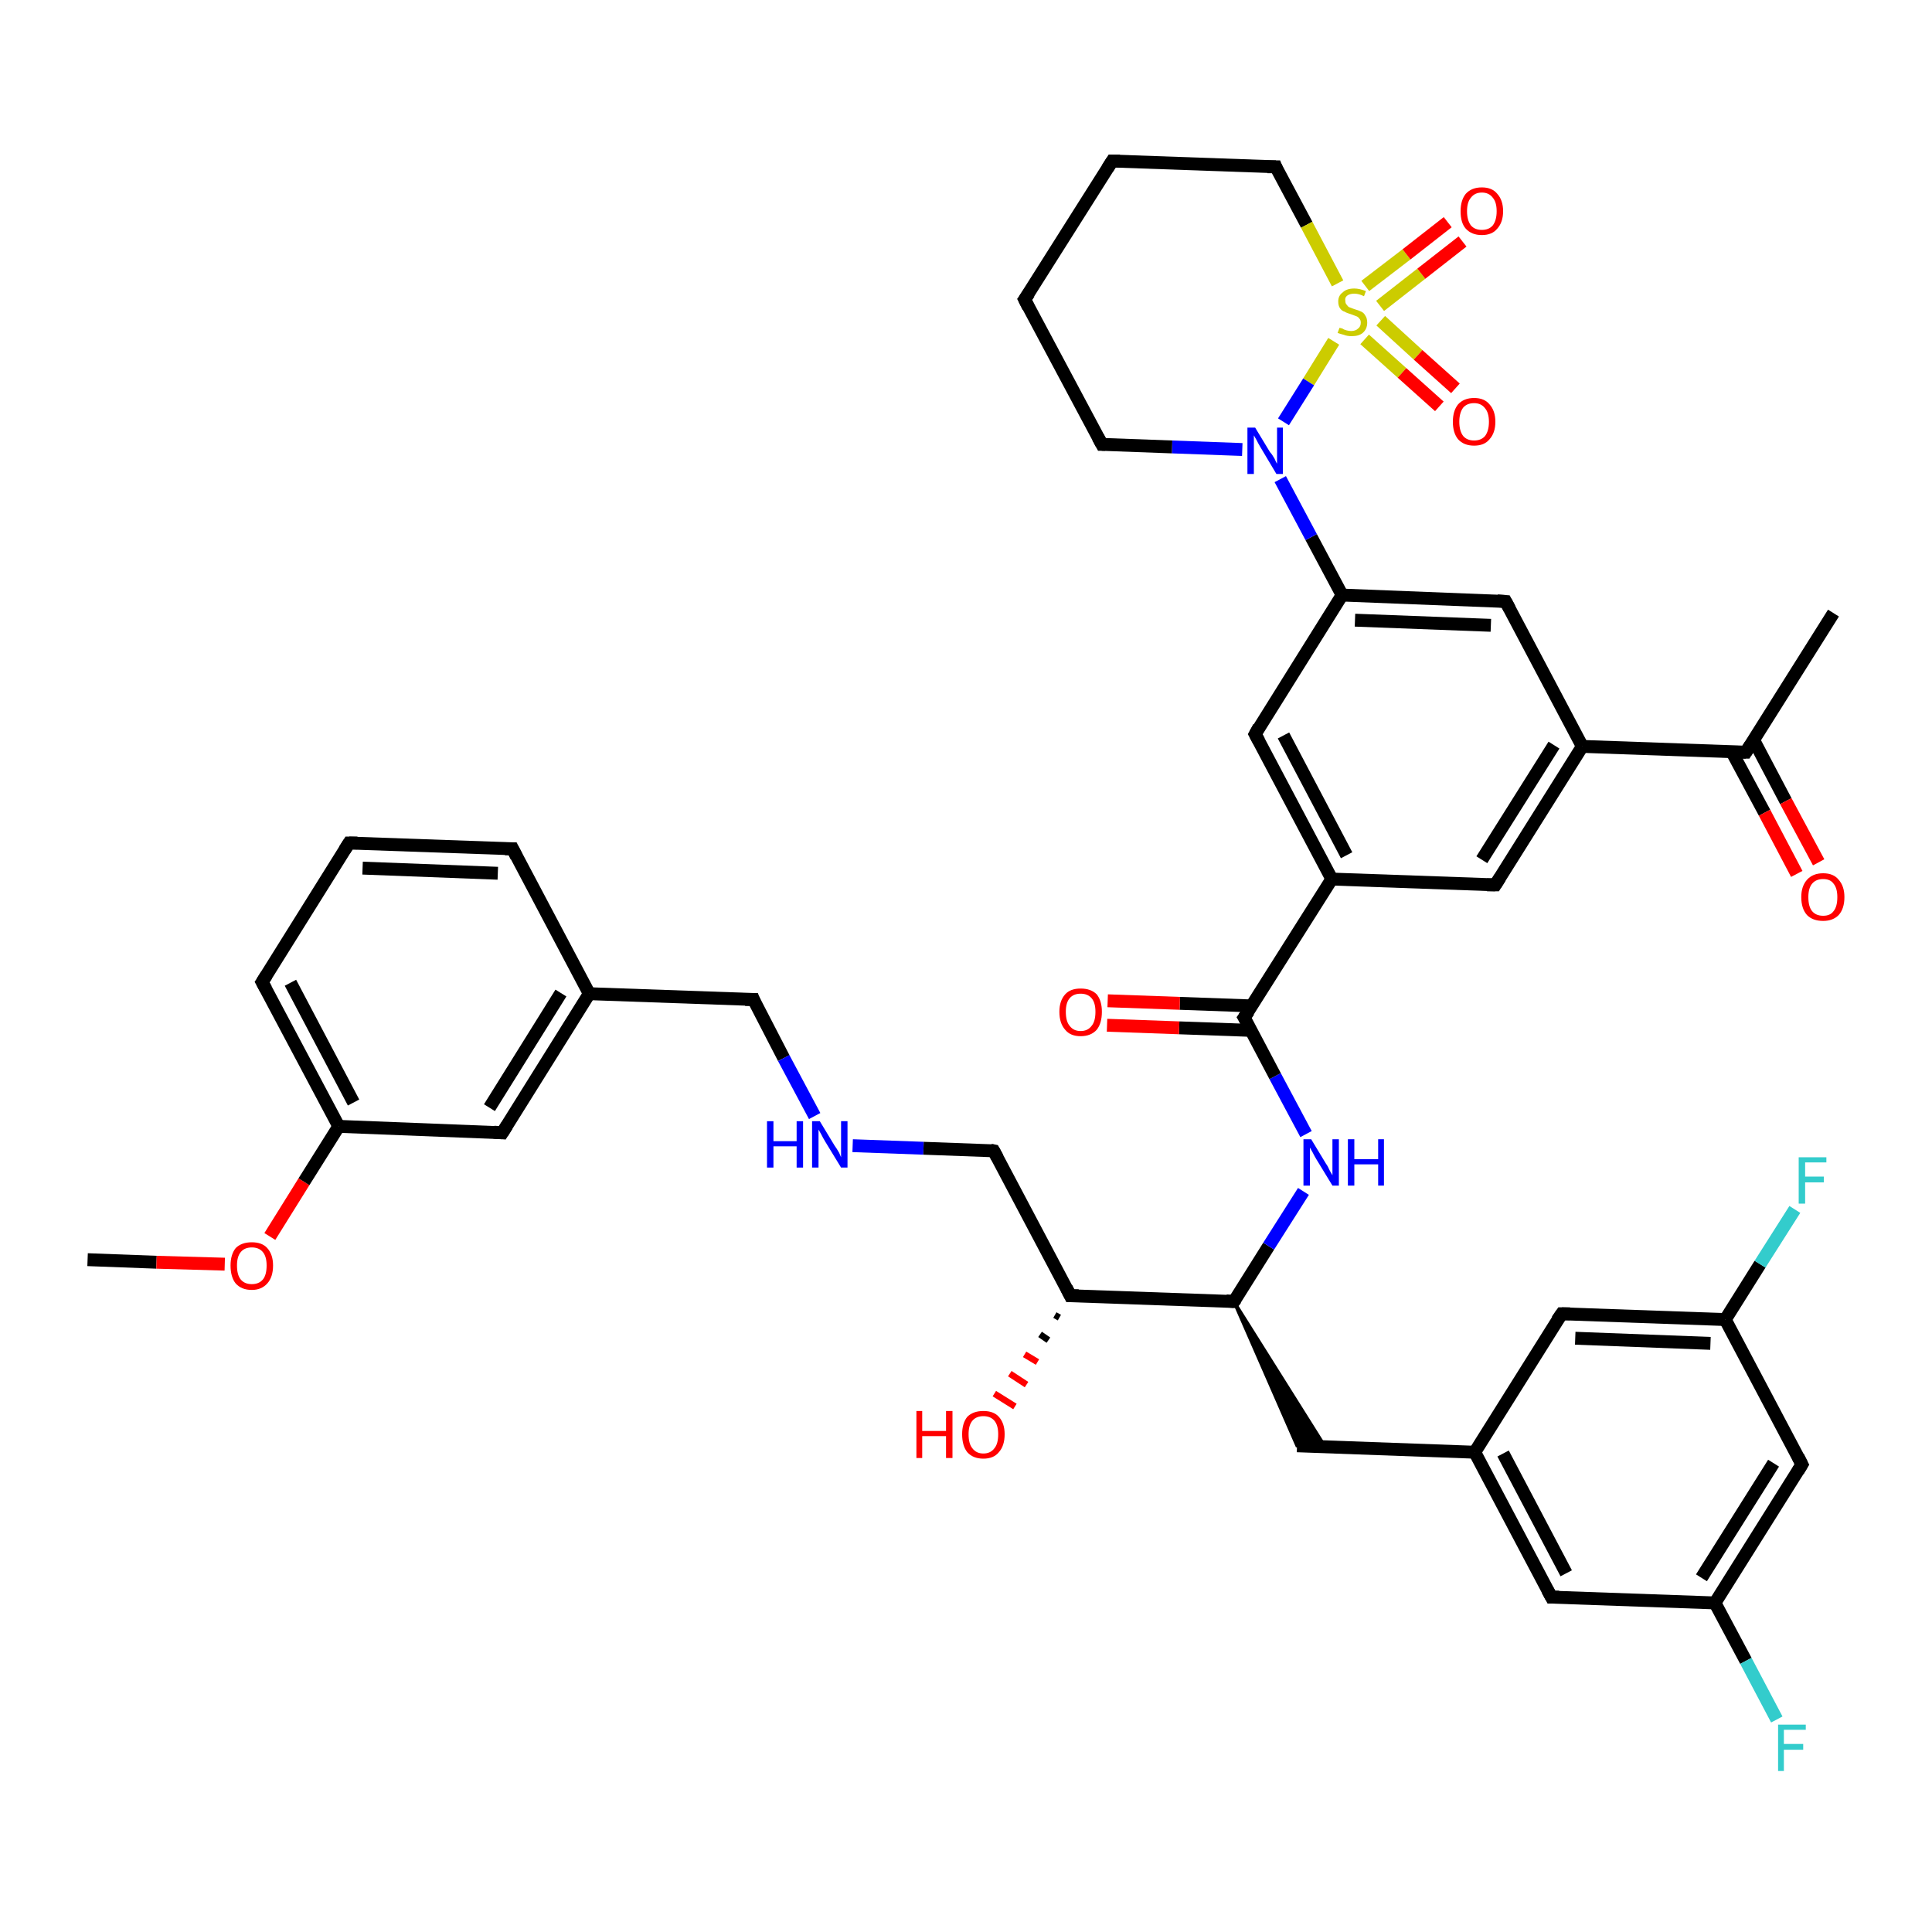 <?xml version='1.0' encoding='iso-8859-1'?>
<svg version='1.1' baseProfile='full'
              xmlns='http://www.w3.org/2000/svg'
                      xmlns:rdkit='http://www.rdkit.org/xml'
                      xmlns:xlink='http://www.w3.org/1999/xlink'
                  xml:space='preserve'
width='300px' height='300px' viewBox='0 0 300 300'>
<!-- END OF HEADER -->
<rect style='opacity:1.0;fill:#FFFFFF;stroke:none' width='300.0' height='300.0' x='0.0' y='0.0'> </rect>
<path class='bond-0 atom-0 atom-1' d='M 13.6,195.6 L 24.3,196.0' style='fill:none;fill-rule:evenodd;stroke:#000000;stroke-width:2.0px;stroke-linecap:butt;stroke-linejoin:miter;stroke-opacity:1' />
<path class='bond-0 atom-0 atom-1' d='M 24.3,196.0 L 34.9,196.3' style='fill:none;fill-rule:evenodd;stroke:#FF0000;stroke-width:2.0px;stroke-linecap:butt;stroke-linejoin:miter;stroke-opacity:1' />
<path class='bond-1 atom-1 atom-2' d='M 41.9,192.0 L 47.2,183.5' style='fill:none;fill-rule:evenodd;stroke:#FF0000;stroke-width:2.0px;stroke-linecap:butt;stroke-linejoin:miter;stroke-opacity:1' />
<path class='bond-1 atom-1 atom-2' d='M 47.2,183.5 L 52.6,174.9' style='fill:none;fill-rule:evenodd;stroke:#000000;stroke-width:2.0px;stroke-linecap:butt;stroke-linejoin:miter;stroke-opacity:1' />
<path class='bond-2 atom-2 atom-3' d='M 52.6,174.9 L 40.7,152.5' style='fill:none;fill-rule:evenodd;stroke:#000000;stroke-width:2.0px;stroke-linecap:butt;stroke-linejoin:miter;stroke-opacity:1' />
<path class='bond-2 atom-2 atom-3' d='M 54.9,171.2 L 45.1,152.6' style='fill:none;fill-rule:evenodd;stroke:#000000;stroke-width:2.0px;stroke-linecap:butt;stroke-linejoin:miter;stroke-opacity:1' />
<path class='bond-3 atom-3 atom-4' d='M 40.7,152.5 L 54.2,130.9' style='fill:none;fill-rule:evenodd;stroke:#000000;stroke-width:2.0px;stroke-linecap:butt;stroke-linejoin:miter;stroke-opacity:1' />
<path class='bond-4 atom-4 atom-5' d='M 54.2,130.9 L 79.6,131.8' style='fill:none;fill-rule:evenodd;stroke:#000000;stroke-width:2.0px;stroke-linecap:butt;stroke-linejoin:miter;stroke-opacity:1' />
<path class='bond-4 atom-4 atom-5' d='M 56.3,134.8 L 77.3,135.6' style='fill:none;fill-rule:evenodd;stroke:#000000;stroke-width:2.0px;stroke-linecap:butt;stroke-linejoin:miter;stroke-opacity:1' />
<path class='bond-5 atom-5 atom-6' d='M 79.6,131.8 L 91.5,154.3' style='fill:none;fill-rule:evenodd;stroke:#000000;stroke-width:2.0px;stroke-linecap:butt;stroke-linejoin:miter;stroke-opacity:1' />
<path class='bond-6 atom-6 atom-7' d='M 91.5,154.3 L 117.0,155.2' style='fill:none;fill-rule:evenodd;stroke:#000000;stroke-width:2.0px;stroke-linecap:butt;stroke-linejoin:miter;stroke-opacity:1' />
<path class='bond-7 atom-7 atom-8' d='M 117.0,155.2 L 121.7,164.3' style='fill:none;fill-rule:evenodd;stroke:#000000;stroke-width:2.0px;stroke-linecap:butt;stroke-linejoin:miter;stroke-opacity:1' />
<path class='bond-7 atom-7 atom-8' d='M 121.7,164.3 L 126.5,173.3' style='fill:none;fill-rule:evenodd;stroke:#0000FF;stroke-width:2.0px;stroke-linecap:butt;stroke-linejoin:miter;stroke-opacity:1' />
<path class='bond-8 atom-8 atom-9' d='M 132.4,177.9 L 143.4,178.3' style='fill:none;fill-rule:evenodd;stroke:#0000FF;stroke-width:2.0px;stroke-linecap:butt;stroke-linejoin:miter;stroke-opacity:1' />
<path class='bond-8 atom-8 atom-9' d='M 143.4,178.3 L 154.3,178.7' style='fill:none;fill-rule:evenodd;stroke:#000000;stroke-width:2.0px;stroke-linecap:butt;stroke-linejoin:miter;stroke-opacity:1' />
<path class='bond-9 atom-9 atom-10' d='M 154.3,178.7 L 166.2,201.2' style='fill:none;fill-rule:evenodd;stroke:#000000;stroke-width:2.0px;stroke-linecap:butt;stroke-linejoin:miter;stroke-opacity:1' />
<path class='bond-10 atom-10 atom-11' d='M 164.5,204.6 L 163.8,204.2' style='fill:none;fill-rule:evenodd;stroke:#000000;stroke-width:1.0px;stroke-linecap:butt;stroke-linejoin:miter;stroke-opacity:1' />
<path class='bond-10 atom-10 atom-11' d='M 162.8,208.1 L 161.5,207.2' style='fill:none;fill-rule:evenodd;stroke:#000000;stroke-width:1.0px;stroke-linecap:butt;stroke-linejoin:miter;stroke-opacity:1' />
<path class='bond-10 atom-10 atom-11' d='M 161.1,211.5 L 159.1,210.3' style='fill:none;fill-rule:evenodd;stroke:#FF0000;stroke-width:1.0px;stroke-linecap:butt;stroke-linejoin:miter;stroke-opacity:1' />
<path class='bond-10 atom-10 atom-11' d='M 159.4,215.0 L 156.8,213.3' style='fill:none;fill-rule:evenodd;stroke:#FF0000;stroke-width:1.0px;stroke-linecap:butt;stroke-linejoin:miter;stroke-opacity:1' />
<path class='bond-10 atom-10 atom-11' d='M 157.6,218.4 L 154.4,216.4' style='fill:none;fill-rule:evenodd;stroke:#FF0000;stroke-width:1.0px;stroke-linecap:butt;stroke-linejoin:miter;stroke-opacity:1' />
<path class='bond-11 atom-10 atom-12' d='M 166.2,201.2 L 191.6,202.1' style='fill:none;fill-rule:evenodd;stroke:#000000;stroke-width:2.0px;stroke-linecap:butt;stroke-linejoin:miter;stroke-opacity:1' />
<path class='bond-12 atom-12 atom-13' d='M 191.6,202.1 L 205.8,224.7 L 201.4,224.5 Z' style='fill:#000000;fill-rule:evenodd;fill-opacity:1;stroke:#000000;stroke-width:0.5px;stroke-linecap:butt;stroke-linejoin:miter;stroke-opacity:1;' />
<path class='bond-13 atom-13 atom-14' d='M 201.4,224.5 L 229.0,225.5' style='fill:none;fill-rule:evenodd;stroke:#000000;stroke-width:2.0px;stroke-linecap:butt;stroke-linejoin:miter;stroke-opacity:1' />
<path class='bond-14 atom-14 atom-15' d='M 229.0,225.5 L 240.9,248.0' style='fill:none;fill-rule:evenodd;stroke:#000000;stroke-width:2.0px;stroke-linecap:butt;stroke-linejoin:miter;stroke-opacity:1' />
<path class='bond-14 atom-14 atom-15' d='M 233.4,225.7 L 243.2,244.3' style='fill:none;fill-rule:evenodd;stroke:#000000;stroke-width:2.0px;stroke-linecap:butt;stroke-linejoin:miter;stroke-opacity:1' />
<path class='bond-15 atom-15 atom-16' d='M 240.9,248.0 L 266.3,248.9' style='fill:none;fill-rule:evenodd;stroke:#000000;stroke-width:2.0px;stroke-linecap:butt;stroke-linejoin:miter;stroke-opacity:1' />
<path class='bond-16 atom-16 atom-17' d='M 266.3,248.9 L 271.1,257.9' style='fill:none;fill-rule:evenodd;stroke:#000000;stroke-width:2.0px;stroke-linecap:butt;stroke-linejoin:miter;stroke-opacity:1' />
<path class='bond-16 atom-16 atom-17' d='M 271.1,257.9 L 275.9,267.0' style='fill:none;fill-rule:evenodd;stroke:#33CCCC;stroke-width:2.0px;stroke-linecap:butt;stroke-linejoin:miter;stroke-opacity:1' />
<path class='bond-17 atom-16 atom-18' d='M 266.3,248.9 L 279.8,227.4' style='fill:none;fill-rule:evenodd;stroke:#000000;stroke-width:2.0px;stroke-linecap:butt;stroke-linejoin:miter;stroke-opacity:1' />
<path class='bond-17 atom-16 atom-18' d='M 264.2,245.0 L 275.4,227.2' style='fill:none;fill-rule:evenodd;stroke:#000000;stroke-width:2.0px;stroke-linecap:butt;stroke-linejoin:miter;stroke-opacity:1' />
<path class='bond-18 atom-18 atom-19' d='M 279.8,227.4 L 267.9,204.9' style='fill:none;fill-rule:evenodd;stroke:#000000;stroke-width:2.0px;stroke-linecap:butt;stroke-linejoin:miter;stroke-opacity:1' />
<path class='bond-19 atom-19 atom-20' d='M 267.9,204.9 L 273.3,196.3' style='fill:none;fill-rule:evenodd;stroke:#000000;stroke-width:2.0px;stroke-linecap:butt;stroke-linejoin:miter;stroke-opacity:1' />
<path class='bond-19 atom-19 atom-20' d='M 273.3,196.3 L 278.7,187.8' style='fill:none;fill-rule:evenodd;stroke:#33CCCC;stroke-width:2.0px;stroke-linecap:butt;stroke-linejoin:miter;stroke-opacity:1' />
<path class='bond-20 atom-19 atom-21' d='M 267.9,204.9 L 242.5,204.0' style='fill:none;fill-rule:evenodd;stroke:#000000;stroke-width:2.0px;stroke-linecap:butt;stroke-linejoin:miter;stroke-opacity:1' />
<path class='bond-20 atom-19 atom-21' d='M 265.6,208.6 L 244.6,207.8' style='fill:none;fill-rule:evenodd;stroke:#000000;stroke-width:2.0px;stroke-linecap:butt;stroke-linejoin:miter;stroke-opacity:1' />
<path class='bond-21 atom-12 atom-22' d='M 191.6,202.1 L 197.0,193.5' style='fill:none;fill-rule:evenodd;stroke:#000000;stroke-width:2.0px;stroke-linecap:butt;stroke-linejoin:miter;stroke-opacity:1' />
<path class='bond-21 atom-12 atom-22' d='M 197.0,193.5 L 202.4,185.0' style='fill:none;fill-rule:evenodd;stroke:#0000FF;stroke-width:2.0px;stroke-linecap:butt;stroke-linejoin:miter;stroke-opacity:1' />
<path class='bond-22 atom-22 atom-23' d='M 202.8,176.1 L 198.0,167.1' style='fill:none;fill-rule:evenodd;stroke:#0000FF;stroke-width:2.0px;stroke-linecap:butt;stroke-linejoin:miter;stroke-opacity:1' />
<path class='bond-22 atom-22 atom-23' d='M 198.0,167.1 L 193.2,158.0' style='fill:none;fill-rule:evenodd;stroke:#000000;stroke-width:2.0px;stroke-linecap:butt;stroke-linejoin:miter;stroke-opacity:1' />
<path class='bond-23 atom-23 atom-24' d='M 194.4,156.2 L 183.2,155.8' style='fill:none;fill-rule:evenodd;stroke:#000000;stroke-width:2.0px;stroke-linecap:butt;stroke-linejoin:miter;stroke-opacity:1' />
<path class='bond-23 atom-23 atom-24' d='M 183.2,155.8 L 172.0,155.4' style='fill:none;fill-rule:evenodd;stroke:#FF0000;stroke-width:2.0px;stroke-linecap:butt;stroke-linejoin:miter;stroke-opacity:1' />
<path class='bond-23 atom-23 atom-24' d='M 194.3,160.0 L 183.1,159.6' style='fill:none;fill-rule:evenodd;stroke:#000000;stroke-width:2.0px;stroke-linecap:butt;stroke-linejoin:miter;stroke-opacity:1' />
<path class='bond-23 atom-23 atom-24' d='M 183.1,159.6 L 171.9,159.2' style='fill:none;fill-rule:evenodd;stroke:#FF0000;stroke-width:2.0px;stroke-linecap:butt;stroke-linejoin:miter;stroke-opacity:1' />
<path class='bond-24 atom-23 atom-25' d='M 193.2,158.0 L 206.8,136.5' style='fill:none;fill-rule:evenodd;stroke:#000000;stroke-width:2.0px;stroke-linecap:butt;stroke-linejoin:miter;stroke-opacity:1' />
<path class='bond-25 atom-25 atom-26' d='M 206.8,136.5 L 194.9,114.0' style='fill:none;fill-rule:evenodd;stroke:#000000;stroke-width:2.0px;stroke-linecap:butt;stroke-linejoin:miter;stroke-opacity:1' />
<path class='bond-25 atom-25 atom-26' d='M 209.1,132.8 L 199.3,114.2' style='fill:none;fill-rule:evenodd;stroke:#000000;stroke-width:2.0px;stroke-linecap:butt;stroke-linejoin:miter;stroke-opacity:1' />
<path class='bond-26 atom-26 atom-27' d='M 194.9,114.0 L 208.4,92.4' style='fill:none;fill-rule:evenodd;stroke:#000000;stroke-width:2.0px;stroke-linecap:butt;stroke-linejoin:miter;stroke-opacity:1' />
<path class='bond-27 atom-27 atom-28' d='M 208.4,92.4 L 233.8,93.4' style='fill:none;fill-rule:evenodd;stroke:#000000;stroke-width:2.0px;stroke-linecap:butt;stroke-linejoin:miter;stroke-opacity:1' />
<path class='bond-27 atom-27 atom-28' d='M 210.4,96.3 L 231.5,97.1' style='fill:none;fill-rule:evenodd;stroke:#000000;stroke-width:2.0px;stroke-linecap:butt;stroke-linejoin:miter;stroke-opacity:1' />
<path class='bond-28 atom-28 atom-29' d='M 233.8,93.4 L 245.7,115.9' style='fill:none;fill-rule:evenodd;stroke:#000000;stroke-width:2.0px;stroke-linecap:butt;stroke-linejoin:miter;stroke-opacity:1' />
<path class='bond-29 atom-29 atom-30' d='M 245.7,115.9 L 232.2,137.4' style='fill:none;fill-rule:evenodd;stroke:#000000;stroke-width:2.0px;stroke-linecap:butt;stroke-linejoin:miter;stroke-opacity:1' />
<path class='bond-29 atom-29 atom-30' d='M 241.3,115.7 L 230.1,133.5' style='fill:none;fill-rule:evenodd;stroke:#000000;stroke-width:2.0px;stroke-linecap:butt;stroke-linejoin:miter;stroke-opacity:1' />
<path class='bond-30 atom-29 atom-31' d='M 245.7,115.9 L 271.1,116.8' style='fill:none;fill-rule:evenodd;stroke:#000000;stroke-width:2.0px;stroke-linecap:butt;stroke-linejoin:miter;stroke-opacity:1' />
<path class='bond-31 atom-31 atom-32' d='M 271.1,116.8 L 284.7,95.2' style='fill:none;fill-rule:evenodd;stroke:#000000;stroke-width:2.0px;stroke-linecap:butt;stroke-linejoin:miter;stroke-opacity:1' />
<path class='bond-32 atom-31 atom-33' d='M 268.9,116.7 L 274.0,126.2' style='fill:none;fill-rule:evenodd;stroke:#000000;stroke-width:2.0px;stroke-linecap:butt;stroke-linejoin:miter;stroke-opacity:1' />
<path class='bond-32 atom-31 atom-33' d='M 274.0,126.2 L 279.0,135.7' style='fill:none;fill-rule:evenodd;stroke:#FF0000;stroke-width:2.0px;stroke-linecap:butt;stroke-linejoin:miter;stroke-opacity:1' />
<path class='bond-32 atom-31 atom-33' d='M 272.3,114.9 L 277.3,124.4' style='fill:none;fill-rule:evenodd;stroke:#000000;stroke-width:2.0px;stroke-linecap:butt;stroke-linejoin:miter;stroke-opacity:1' />
<path class='bond-32 atom-31 atom-33' d='M 277.3,124.4 L 282.4,133.9' style='fill:none;fill-rule:evenodd;stroke:#FF0000;stroke-width:2.0px;stroke-linecap:butt;stroke-linejoin:miter;stroke-opacity:1' />
<path class='bond-33 atom-27 atom-34' d='M 208.4,92.4 L 203.6,83.4' style='fill:none;fill-rule:evenodd;stroke:#000000;stroke-width:2.0px;stroke-linecap:butt;stroke-linejoin:miter;stroke-opacity:1' />
<path class='bond-33 atom-27 atom-34' d='M 203.6,83.4 L 198.8,74.4' style='fill:none;fill-rule:evenodd;stroke:#0000FF;stroke-width:2.0px;stroke-linecap:butt;stroke-linejoin:miter;stroke-opacity:1' />
<path class='bond-34 atom-34 atom-35' d='M 192.9,69.8 L 182.0,69.4' style='fill:none;fill-rule:evenodd;stroke:#0000FF;stroke-width:2.0px;stroke-linecap:butt;stroke-linejoin:miter;stroke-opacity:1' />
<path class='bond-34 atom-34 atom-35' d='M 182.0,69.4 L 171.1,69.0' style='fill:none;fill-rule:evenodd;stroke:#000000;stroke-width:2.0px;stroke-linecap:butt;stroke-linejoin:miter;stroke-opacity:1' />
<path class='bond-35 atom-35 atom-36' d='M 171.1,69.0 L 159.1,46.5' style='fill:none;fill-rule:evenodd;stroke:#000000;stroke-width:2.0px;stroke-linecap:butt;stroke-linejoin:miter;stroke-opacity:1' />
<path class='bond-36 atom-36 atom-37' d='M 159.1,46.5 L 172.7,25.0' style='fill:none;fill-rule:evenodd;stroke:#000000;stroke-width:2.0px;stroke-linecap:butt;stroke-linejoin:miter;stroke-opacity:1' />
<path class='bond-37 atom-37 atom-38' d='M 172.7,25.0 L 198.1,25.9' style='fill:none;fill-rule:evenodd;stroke:#000000;stroke-width:2.0px;stroke-linecap:butt;stroke-linejoin:miter;stroke-opacity:1' />
<path class='bond-38 atom-38 atom-39' d='M 198.1,25.9 L 202.9,34.9' style='fill:none;fill-rule:evenodd;stroke:#000000;stroke-width:2.0px;stroke-linecap:butt;stroke-linejoin:miter;stroke-opacity:1' />
<path class='bond-38 atom-38 atom-39' d='M 202.9,34.9 L 207.7,44.0' style='fill:none;fill-rule:evenodd;stroke:#CCCC00;stroke-width:2.0px;stroke-linecap:butt;stroke-linejoin:miter;stroke-opacity:1' />
<path class='bond-39 atom-39 atom-40' d='M 211.9,52.7 L 217.7,57.9' style='fill:none;fill-rule:evenodd;stroke:#CCCC00;stroke-width:2.0px;stroke-linecap:butt;stroke-linejoin:miter;stroke-opacity:1' />
<path class='bond-39 atom-39 atom-40' d='M 217.7,57.9 L 223.5,63.1' style='fill:none;fill-rule:evenodd;stroke:#FF0000;stroke-width:2.0px;stroke-linecap:butt;stroke-linejoin:miter;stroke-opacity:1' />
<path class='bond-39 atom-39 atom-40' d='M 214.4,49.8 L 220.2,55.1' style='fill:none;fill-rule:evenodd;stroke:#CCCC00;stroke-width:2.0px;stroke-linecap:butt;stroke-linejoin:miter;stroke-opacity:1' />
<path class='bond-39 atom-39 atom-40' d='M 220.2,55.1 L 226.0,60.3' style='fill:none;fill-rule:evenodd;stroke:#FF0000;stroke-width:2.0px;stroke-linecap:butt;stroke-linejoin:miter;stroke-opacity:1' />
<path class='bond-40 atom-39 atom-41' d='M 214.3,47.5 L 220.7,42.5' style='fill:none;fill-rule:evenodd;stroke:#CCCC00;stroke-width:2.0px;stroke-linecap:butt;stroke-linejoin:miter;stroke-opacity:1' />
<path class='bond-40 atom-39 atom-41' d='M 220.7,42.5 L 227.1,37.5' style='fill:none;fill-rule:evenodd;stroke:#FF0000;stroke-width:2.0px;stroke-linecap:butt;stroke-linejoin:miter;stroke-opacity:1' />
<path class='bond-40 atom-39 atom-41' d='M 212.0,44.4 L 218.4,39.5' style='fill:none;fill-rule:evenodd;stroke:#CCCC00;stroke-width:2.0px;stroke-linecap:butt;stroke-linejoin:miter;stroke-opacity:1' />
<path class='bond-40 atom-39 atom-41' d='M 218.4,39.5 L 224.8,34.5' style='fill:none;fill-rule:evenodd;stroke:#FF0000;stroke-width:2.0px;stroke-linecap:butt;stroke-linejoin:miter;stroke-opacity:1' />
<path class='bond-41 atom-6 atom-42' d='M 91.5,154.3 L 78.0,175.9' style='fill:none;fill-rule:evenodd;stroke:#000000;stroke-width:2.0px;stroke-linecap:butt;stroke-linejoin:miter;stroke-opacity:1' />
<path class='bond-41 atom-6 atom-42' d='M 87.1,154.2 L 76.0,172.0' style='fill:none;fill-rule:evenodd;stroke:#000000;stroke-width:2.0px;stroke-linecap:butt;stroke-linejoin:miter;stroke-opacity:1' />
<path class='bond-42 atom-42 atom-2' d='M 78.0,175.9 L 52.6,174.9' style='fill:none;fill-rule:evenodd;stroke:#000000;stroke-width:2.0px;stroke-linecap:butt;stroke-linejoin:miter;stroke-opacity:1' />
<path class='bond-43 atom-21 atom-14' d='M 242.5,204.0 L 229.0,225.5' style='fill:none;fill-rule:evenodd;stroke:#000000;stroke-width:2.0px;stroke-linecap:butt;stroke-linejoin:miter;stroke-opacity:1' />
<path class='bond-44 atom-30 atom-25' d='M 232.2,137.4 L 206.8,136.5' style='fill:none;fill-rule:evenodd;stroke:#000000;stroke-width:2.0px;stroke-linecap:butt;stroke-linejoin:miter;stroke-opacity:1' />
<path class='bond-45 atom-39 atom-34' d='M 207.1,53.0 L 203.2,59.3' style='fill:none;fill-rule:evenodd;stroke:#CCCC00;stroke-width:2.0px;stroke-linecap:butt;stroke-linejoin:miter;stroke-opacity:1' />
<path class='bond-45 atom-39 atom-34' d='M 203.2,59.3 L 199.3,65.5' style='fill:none;fill-rule:evenodd;stroke:#0000FF;stroke-width:2.0px;stroke-linecap:butt;stroke-linejoin:miter;stroke-opacity:1' />
<path d='M 41.3,153.6 L 40.7,152.5 L 41.4,151.4' style='fill:none;stroke:#000000;stroke-width:2.0px;stroke-linecap:butt;stroke-linejoin:miter;stroke-opacity:1;' />
<path d='M 53.5,132.0 L 54.2,130.9 L 55.5,130.9' style='fill:none;stroke:#000000;stroke-width:2.0px;stroke-linecap:butt;stroke-linejoin:miter;stroke-opacity:1;' />
<path d='M 78.4,131.8 L 79.6,131.8 L 80.2,133.0' style='fill:none;stroke:#000000;stroke-width:2.0px;stroke-linecap:butt;stroke-linejoin:miter;stroke-opacity:1;' />
<path d='M 115.7,155.2 L 117.0,155.2 L 117.2,155.7' style='fill:none;stroke:#000000;stroke-width:2.0px;stroke-linecap:butt;stroke-linejoin:miter;stroke-opacity:1;' />
<path d='M 153.8,178.6 L 154.3,178.7 L 154.9,179.8' style='fill:none;stroke:#000000;stroke-width:2.0px;stroke-linecap:butt;stroke-linejoin:miter;stroke-opacity:1;' />
<path d='M 165.6,200.0 L 166.2,201.2 L 167.5,201.2' style='fill:none;stroke:#000000;stroke-width:2.0px;stroke-linecap:butt;stroke-linejoin:miter;stroke-opacity:1;' />
<path d='M 190.4,202.0 L 191.6,202.1 L 191.9,201.7' style='fill:none;stroke:#000000;stroke-width:2.0px;stroke-linecap:butt;stroke-linejoin:miter;stroke-opacity:1;' />
<path d='M 240.3,246.9 L 240.9,248.0 L 242.1,248.0' style='fill:none;stroke:#000000;stroke-width:2.0px;stroke-linecap:butt;stroke-linejoin:miter;stroke-opacity:1;' />
<path d='M 279.2,228.4 L 279.8,227.4 L 279.2,226.2' style='fill:none;stroke:#000000;stroke-width:2.0px;stroke-linecap:butt;stroke-linejoin:miter;stroke-opacity:1;' />
<path d='M 243.8,204.0 L 242.5,204.0 L 241.8,205.0' style='fill:none;stroke:#000000;stroke-width:2.0px;stroke-linecap:butt;stroke-linejoin:miter;stroke-opacity:1;' />
<path d='M 193.5,158.5 L 193.2,158.0 L 193.9,157.0' style='fill:none;stroke:#000000;stroke-width:2.0px;stroke-linecap:butt;stroke-linejoin:miter;stroke-opacity:1;' />
<path d='M 195.5,115.1 L 194.9,114.0 L 195.5,112.9' style='fill:none;stroke:#000000;stroke-width:2.0px;stroke-linecap:butt;stroke-linejoin:miter;stroke-opacity:1;' />
<path d='M 232.5,93.3 L 233.8,93.4 L 234.4,94.5' style='fill:none;stroke:#000000;stroke-width:2.0px;stroke-linecap:butt;stroke-linejoin:miter;stroke-opacity:1;' />
<path d='M 232.9,136.3 L 232.2,137.4 L 230.9,137.4' style='fill:none;stroke:#000000;stroke-width:2.0px;stroke-linecap:butt;stroke-linejoin:miter;stroke-opacity:1;' />
<path d='M 269.9,116.8 L 271.1,116.8 L 271.8,115.7' style='fill:none;stroke:#000000;stroke-width:2.0px;stroke-linecap:butt;stroke-linejoin:miter;stroke-opacity:1;' />
<path d='M 171.6,69.0 L 171.1,69.0 L 170.5,67.9' style='fill:none;stroke:#000000;stroke-width:2.0px;stroke-linecap:butt;stroke-linejoin:miter;stroke-opacity:1;' />
<path d='M 159.7,47.7 L 159.1,46.5 L 159.8,45.5' style='fill:none;stroke:#000000;stroke-width:2.0px;stroke-linecap:butt;stroke-linejoin:miter;stroke-opacity:1;' />
<path d='M 172.0,26.1 L 172.7,25.0 L 173.9,25.0' style='fill:none;stroke:#000000;stroke-width:2.0px;stroke-linecap:butt;stroke-linejoin:miter;stroke-opacity:1;' />
<path d='M 196.8,25.9 L 198.1,25.9 L 198.3,26.4' style='fill:none;stroke:#000000;stroke-width:2.0px;stroke-linecap:butt;stroke-linejoin:miter;stroke-opacity:1;' />
<path d='M 78.7,174.8 L 78.0,175.9 L 76.7,175.8' style='fill:none;stroke:#000000;stroke-width:2.0px;stroke-linecap:butt;stroke-linejoin:miter;stroke-opacity:1;' />
<path class='atom-1' d='M 35.8 196.5
Q 35.8 194.8, 36.6 193.8
Q 37.5 192.9, 39.1 192.9
Q 40.7 192.9, 41.5 193.8
Q 42.4 194.8, 42.4 196.5
Q 42.4 198.3, 41.5 199.3
Q 40.6 200.3, 39.1 200.3
Q 37.5 200.3, 36.6 199.3
Q 35.8 198.3, 35.8 196.5
M 39.1 199.4
Q 40.2 199.4, 40.8 198.7
Q 41.4 198.0, 41.4 196.5
Q 41.4 195.1, 40.8 194.4
Q 40.2 193.7, 39.1 193.7
Q 38.0 193.7, 37.4 194.4
Q 36.8 195.1, 36.8 196.5
Q 36.8 198.0, 37.4 198.7
Q 38.0 199.4, 39.1 199.4
' fill='#FF0000'/>
<path class='atom-8' d='M 119.1 174.1
L 120.1 174.1
L 120.1 177.2
L 123.7 177.2
L 123.7 174.1
L 124.7 174.1
L 124.7 181.3
L 123.7 181.3
L 123.7 178.0
L 120.1 178.0
L 120.1 181.3
L 119.1 181.3
L 119.1 174.1
' fill='#0000FF'/>
<path class='atom-8' d='M 127.3 174.1
L 129.6 177.9
Q 129.9 178.3, 130.3 179.0
Q 130.6 179.7, 130.6 179.7
L 130.6 174.1
L 131.6 174.1
L 131.6 181.3
L 130.6 181.3
L 128.1 177.2
Q 127.8 176.7, 127.5 176.1
Q 127.2 175.6, 127.1 175.4
L 127.1 181.3
L 126.1 181.3
L 126.1 174.1
L 127.3 174.1
' fill='#0000FF'/>
<path class='atom-11' d='M 142.3 219.1
L 143.2 219.1
L 143.2 222.2
L 146.9 222.2
L 146.9 219.1
L 147.9 219.1
L 147.9 226.4
L 146.9 226.4
L 146.9 223.0
L 143.2 223.0
L 143.2 226.4
L 142.3 226.4
L 142.3 219.1
' fill='#FF0000'/>
<path class='atom-11' d='M 149.4 222.7
Q 149.4 221.0, 150.2 220.0
Q 151.1 219.1, 152.7 219.1
Q 154.3 219.1, 155.1 220.0
Q 156.0 221.0, 156.0 222.7
Q 156.0 224.5, 155.1 225.5
Q 154.3 226.5, 152.7 226.5
Q 151.1 226.5, 150.2 225.5
Q 149.4 224.5, 149.4 222.7
M 152.7 225.7
Q 153.8 225.7, 154.4 224.9
Q 155.0 224.2, 155.0 222.7
Q 155.0 221.3, 154.4 220.6
Q 153.8 219.9, 152.7 219.9
Q 151.6 219.9, 151.0 220.6
Q 150.4 221.3, 150.4 222.7
Q 150.4 224.2, 151.0 224.9
Q 151.6 225.7, 152.7 225.7
' fill='#FF0000'/>
<path class='atom-17' d='M 276.1 267.8
L 280.4 267.8
L 280.4 268.6
L 277.0 268.6
L 277.0 270.8
L 280.0 270.8
L 280.0 271.7
L 277.0 271.7
L 277.0 275.0
L 276.1 275.0
L 276.1 267.8
' fill='#33CCCC'/>
<path class='atom-20' d='M 279.3 179.7
L 283.6 179.7
L 283.6 180.5
L 280.3 180.5
L 280.3 182.7
L 283.2 182.7
L 283.2 183.6
L 280.3 183.6
L 280.3 186.9
L 279.3 186.9
L 279.3 179.7
' fill='#33CCCC'/>
<path class='atom-22' d='M 203.6 176.9
L 205.9 180.7
Q 206.2 181.1, 206.5 181.8
Q 206.9 182.5, 206.9 182.5
L 206.9 176.9
L 207.9 176.9
L 207.9 184.1
L 206.9 184.1
L 204.4 180.0
Q 204.1 179.5, 203.8 178.9
Q 203.5 178.4, 203.4 178.2
L 203.4 184.1
L 202.4 184.1
L 202.4 176.9
L 203.6 176.9
' fill='#0000FF'/>
<path class='atom-22' d='M 209.3 176.9
L 210.3 176.9
L 210.3 180.0
L 214.0 180.0
L 214.0 176.9
L 214.9 176.9
L 214.9 184.1
L 214.0 184.1
L 214.0 180.8
L 210.3 180.8
L 210.3 184.1
L 209.3 184.1
L 209.3 176.9
' fill='#0000FF'/>
<path class='atom-24' d='M 164.5 157.1
Q 164.5 155.4, 165.4 154.4
Q 166.2 153.5, 167.8 153.5
Q 169.4 153.5, 170.3 154.4
Q 171.1 155.4, 171.1 157.1
Q 171.1 158.9, 170.3 159.9
Q 169.4 160.9, 167.8 160.9
Q 166.2 160.9, 165.4 159.9
Q 164.5 158.9, 164.5 157.1
M 167.8 160.1
Q 168.9 160.1, 169.5 159.3
Q 170.1 158.6, 170.1 157.1
Q 170.1 155.7, 169.5 155.0
Q 168.9 154.3, 167.8 154.3
Q 166.7 154.3, 166.1 155.0
Q 165.5 155.7, 165.5 157.1
Q 165.5 158.6, 166.1 159.3
Q 166.7 160.1, 167.8 160.1
' fill='#FF0000'/>
<path class='atom-33' d='M 279.7 139.3
Q 279.7 137.6, 280.6 136.6
Q 281.5 135.6, 283.1 135.6
Q 284.7 135.6, 285.5 136.6
Q 286.4 137.6, 286.4 139.3
Q 286.4 141.1, 285.5 142.1
Q 284.6 143.0, 283.1 143.0
Q 281.5 143.0, 280.6 142.1
Q 279.7 141.1, 279.7 139.3
M 283.1 142.2
Q 284.2 142.2, 284.7 141.5
Q 285.3 140.8, 285.3 139.3
Q 285.3 137.9, 284.7 137.2
Q 284.2 136.5, 283.1 136.5
Q 282.0 136.5, 281.4 137.2
Q 280.8 137.9, 280.8 139.3
Q 280.8 140.8, 281.4 141.5
Q 282.0 142.2, 283.1 142.2
' fill='#FF0000'/>
<path class='atom-34' d='M 194.9 66.4
L 197.2 70.2
Q 197.5 70.5, 197.9 71.2
Q 198.2 71.9, 198.3 72.0
L 198.3 66.4
L 199.2 66.4
L 199.2 73.6
L 198.2 73.6
L 195.7 69.4
Q 195.4 68.9, 195.1 68.3
Q 194.8 67.8, 194.7 67.6
L 194.7 73.6
L 193.7 73.6
L 193.7 66.4
L 194.9 66.4
' fill='#0000FF'/>
<path class='atom-39' d='M 208.0 50.9
Q 208.0 50.9, 208.4 51.0
Q 208.7 51.2, 209.1 51.3
Q 209.5 51.4, 209.8 51.4
Q 210.5 51.4, 210.9 51.0
Q 211.3 50.7, 211.3 50.1
Q 211.3 49.7, 211.1 49.5
Q 210.9 49.2, 210.6 49.1
Q 210.3 49.0, 209.8 48.8
Q 209.1 48.6, 208.8 48.4
Q 208.4 48.3, 208.1 47.9
Q 207.8 47.5, 207.8 46.8
Q 207.8 45.9, 208.5 45.4
Q 209.1 44.8, 210.3 44.8
Q 211.1 44.8, 212.1 45.2
L 211.8 46.0
Q 211.0 45.6, 210.3 45.6
Q 209.6 45.6, 209.2 45.9
Q 208.8 46.2, 208.9 46.7
Q 208.9 47.1, 209.1 47.3
Q 209.3 47.6, 209.5 47.7
Q 209.8 47.8, 210.3 48.0
Q 211.0 48.2, 211.4 48.4
Q 211.8 48.6, 212.0 49.0
Q 212.3 49.4, 212.3 50.1
Q 212.3 51.1, 211.6 51.7
Q 211.0 52.2, 209.9 52.2
Q 209.2 52.2, 208.7 52.0
Q 208.3 51.9, 207.7 51.7
L 208.0 50.9
' fill='#CCCC00'/>
<path class='atom-40' d='M 225.6 65.5
Q 225.6 63.8, 226.4 62.8
Q 227.3 61.8, 228.9 61.8
Q 230.5 61.8, 231.3 62.8
Q 232.2 63.8, 232.2 65.5
Q 232.2 67.2, 231.3 68.2
Q 230.5 69.2, 228.9 69.2
Q 227.3 69.2, 226.4 68.2
Q 225.6 67.2, 225.6 65.5
M 228.9 68.4
Q 230.0 68.4, 230.6 67.7
Q 231.2 66.9, 231.2 65.5
Q 231.2 64.1, 230.6 63.4
Q 230.0 62.6, 228.9 62.6
Q 227.8 62.6, 227.2 63.3
Q 226.6 64.1, 226.6 65.5
Q 226.6 66.9, 227.2 67.7
Q 227.8 68.4, 228.9 68.4
' fill='#FF0000'/>
<path class='atom-41' d='M 226.8 32.8
Q 226.8 31.1, 227.6 30.1
Q 228.5 29.1, 230.1 29.1
Q 231.7 29.1, 232.5 30.1
Q 233.4 31.1, 233.4 32.8
Q 233.4 34.5, 232.5 35.5
Q 231.7 36.5, 230.1 36.5
Q 228.5 36.5, 227.6 35.5
Q 226.8 34.6, 226.8 32.8
M 230.1 35.7
Q 231.2 35.7, 231.8 35.0
Q 232.4 34.2, 232.4 32.8
Q 232.4 31.4, 231.8 30.7
Q 231.2 29.9, 230.1 29.9
Q 229.0 29.9, 228.4 30.7
Q 227.8 31.4, 227.8 32.8
Q 227.8 34.2, 228.4 35.0
Q 229.0 35.7, 230.1 35.7
' fill='#FF0000'/>
</svg>
